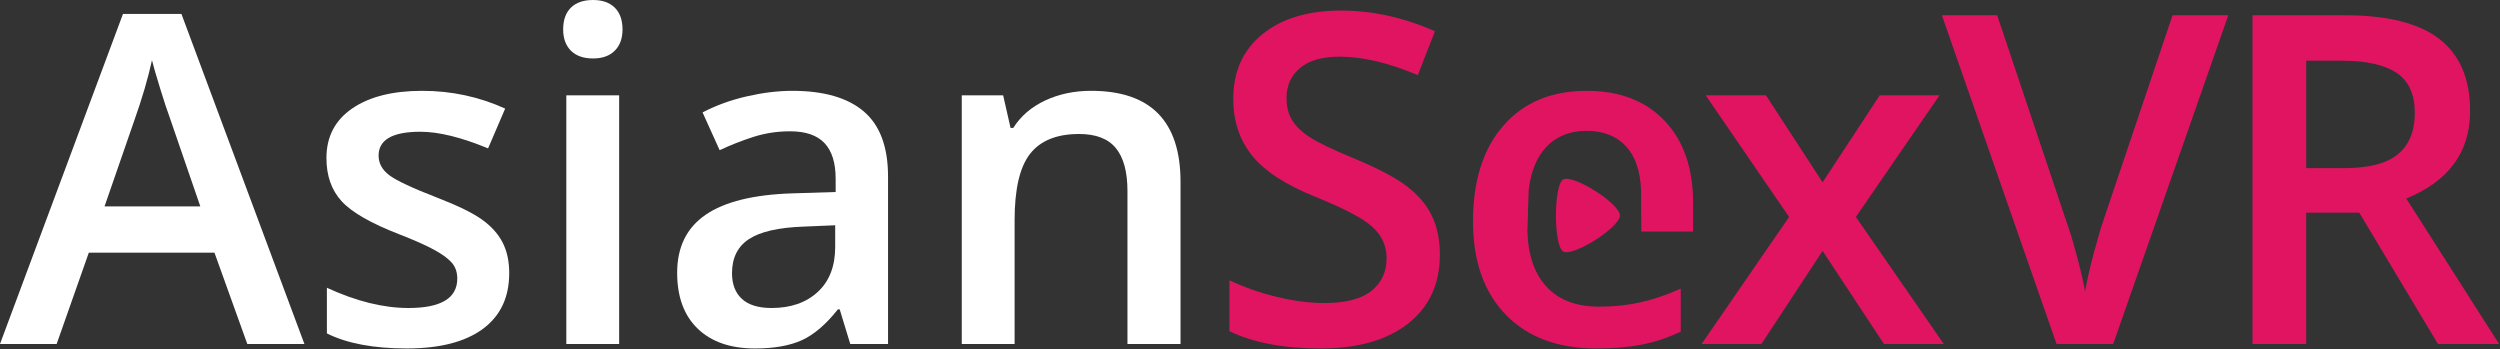 <?xml version="1.0" encoding="UTF-8" standalone="no"?><!DOCTYPE svg PUBLIC "-//W3C//DTD SVG 1.1//EN" "http://www.w3.org/Graphics/SVG/1.1/DTD/svg11.dtd"><svg width="100%" height="100%" viewBox="0 0 1810 253" version="1.1" xmlns="http://www.w3.org/2000/svg" xmlns:xlink="http://www.w3.org/1999/xlink" xml:space="preserve" xmlns:serif="http://www.serif.com/" style="fill-rule:evenodd;clip-rule:evenodd;stroke-linejoin:round;stroke-miterlimit:2;"><rect x="0" y="0" width="1810" height="253" fill="#333333" stroke="none"/><g><path d="M179.045,249.035l-23.764,-66.084l-90.988,0l-23.275,66.084l-41.018,0l89.034,-238.943l42.32,-0l89.034,238.943l-41.343,0Zm-34.019,-99.614l-22.299,-64.782c-1.628,-4.34 -3.879,-11.176 -6.755,-20.508c-2.875,-9.332 -4.856,-16.169 -5.941,-20.509c-2.93,13.347 -7.216,27.942 -12.858,43.784l-21.486,62.015l69.339,0Z" style="fill:#fff;fill-rule:nonzero;"/><path d="M368.67,197.763c-0,17.579 -6.403,31.062 -19.207,40.448c-12.804,9.386 -31.143,14.079 -55.016,14.079c-23.981,0 -43.242,-3.635 -57.782,-10.905l-0,-33.042c21.16,9.766 40.855,14.649 59.085,14.649c23.547,0 35.32,-7.107 35.32,-21.322c0,-4.558 -1.302,-8.356 -3.906,-11.394c-2.604,-3.038 -6.891,-6.185 -12.859,-9.441c-5.968,-3.255 -14.269,-6.944 -24.903,-11.068c-20.726,-8.03 -34.751,-16.06 -42.076,-24.09c-7.324,-8.029 -10.987,-18.447 -10.987,-31.251c0,-15.409 6.213,-27.372 18.637,-35.89c12.425,-8.519 29.326,-12.778 50.702,-12.778c21.16,0 41.181,4.287 60.062,12.859l-12.371,28.81c-19.423,-8.03 -35.754,-12.045 -48.993,-12.045c-20.183,0 -30.275,5.751 -30.275,17.253c0,5.643 2.632,10.418 7.895,14.324c5.262,3.907 16.738,9.278 34.425,16.114c14.866,5.751 25.663,11.014 32.391,15.789c6.728,4.774 11.719,10.281 14.975,16.521c3.255,6.239 4.883,13.699 4.883,22.38Z" style="fill:#fff;fill-rule:nonzero;"/><path d="M448.263,249.035l-38.25,0l-0,-180.021l38.25,-0l0,180.021Zm-40.529,-227.712c-0,-6.837 1.872,-12.099 5.615,-15.789c3.744,-3.689 9.088,-5.534 16.033,-5.534c6.728,0 11.964,1.845 15.707,5.534c3.744,3.69 5.616,8.952 5.616,15.789c-0,6.51 -1.872,11.638 -5.616,15.381c-3.743,3.744 -8.979,5.616 -15.707,5.616c-6.945,-0 -12.289,-1.872 -16.033,-5.616c-3.743,-3.743 -5.615,-8.871 -5.615,-15.381Z" style="fill:#fff;fill-rule:nonzero;"/><path d="M615.589,249.035l-7.65,-25.066l-1.302,-0c-8.681,10.96 -17.417,18.42 -26.206,22.38c-8.79,3.961 -20.075,5.941 -33.856,5.941c-17.687,0 -31.495,-4.774 -41.424,-14.323c-9.929,-9.549 -14.894,-23.059 -14.894,-40.529c0,-18.556 6.891,-32.554 20.672,-41.995c13.781,-9.44 34.778,-14.594 62.991,-15.462l31.089,-0.977l-0,-9.603c-0,-11.503 -2.686,-20.102 -8.057,-25.799c-5.371,-5.697 -13.7,-8.545 -24.985,-8.545c-9.224,-0 -18.067,1.356 -26.531,4.069c-8.464,2.713 -16.603,5.914 -24.415,9.603l-12.371,-27.345c9.766,-5.1 20.455,-8.979 32.065,-11.638c11.611,-2.658 22.571,-3.988 32.88,-3.988c22.896,0 40.176,4.992 51.841,14.975c11.665,9.983 17.498,25.663 17.498,47.04l-0,121.262l-27.345,0Zm-56.969,-26.043c13.89,0 25.039,-3.879 33.449,-11.638c8.409,-7.758 12.614,-18.637 12.614,-32.635l0,-15.625l-23.113,0.976c-18.013,0.651 -31.116,3.662 -39.308,9.034c-8.193,5.371 -12.289,13.591 -12.289,24.659c-0,8.03 2.387,14.242 7.162,18.637c4.774,4.395 11.936,6.592 21.485,6.592Z" style="fill:#fff;fill-rule:nonzero;"/><path d="M854.695,249.035l-38.413,0l-0,-110.682c-0,-13.89 -2.794,-24.253 -8.383,-31.089c-5.588,-6.836 -14.459,-10.254 -26.612,-10.254c-16.169,-0 -27.996,4.774 -35.484,14.323c-7.487,9.549 -11.231,25.555 -11.231,48.017l0,89.685l-38.25,0l-0,-180.021l29.949,-0l5.371,23.601l1.954,0c5.425,-8.572 13.13,-15.192 23.113,-19.858c9.983,-4.666 21.051,-6.999 33.204,-6.999c43.188,0 64.782,21.974 64.782,65.921l0,117.356Z" style="fill:#fff;fill-rule:nonzero;"/><path d="M1042.46,184.416c-0,21.16 -7.65,37.762 -22.95,49.807c-15.301,12.045 -36.406,18.067 -63.317,18.067c-26.911,0 -48.939,-4.177 -66.084,-12.533l0,-36.785c10.851,5.1 22.381,9.115 34.588,12.045c12.208,2.929 23.574,4.394 34.1,4.394c15.409,0 26.775,-2.929 34.1,-8.789c7.325,-5.86 10.987,-13.727 10.987,-23.602c-0,-8.897 -3.364,-16.439 -10.092,-22.624c-6.727,-6.185 -20.617,-13.51 -41.668,-21.974c-21.703,-8.789 -37.003,-18.827 -45.901,-30.112c-8.898,-11.285 -13.347,-24.849 -13.347,-40.692c0,-19.858 7.053,-35.483 21.16,-46.877c14.106,-11.394 33.042,-17.091 56.806,-17.091c22.787,0 45.467,4.992 68.037,14.975l-12.37,31.74c-21.16,-8.898 -40.041,-13.347 -56.644,-13.347c-12.587,-0 -22.136,2.739 -28.647,8.219c-6.511,5.48 -9.766,12.723 -9.766,21.73c0,6.185 1.302,11.475 3.907,15.87c2.604,4.394 6.89,8.545 12.858,12.452c5.968,3.906 16.711,9.06 32.228,15.462c17.471,7.271 30.275,14.053 38.414,20.346c8.138,6.294 14.106,13.402 17.904,21.323c3.798,7.921 5.697,17.254 5.697,27.996Z" style="fill:#e11462;fill-rule:nonzero;"/><path d="M1669.7,121.751l27.019,-0c18.122,-0 31.252,-3.364 39.39,-10.092c8.139,-6.728 12.208,-16.711 12.208,-29.949c-0,-13.456 -4.395,-23.113 -13.184,-28.973c-8.79,-5.86 -22.028,-8.79 -39.716,-8.79l-25.717,0l-0,77.804Zm-0,32.228l-0,95.056l-38.902,0l0,-237.967l67.223,0c30.709,0 53.443,5.751 68.2,17.254c14.758,11.502 22.137,28.864 22.137,52.085c-0,29.624 -15.409,50.73 -46.226,63.317l67.223,105.311l-44.273,0l-56.969,-95.056l-38.413,-0Z" style="fill:#e11462;fill-rule:nonzero;"/><path d="M1572.92,11.068l40.366,0l-83.337,237.967l-41.017,0l-83.012,-237.967l40.041,0l49.644,147.956c2.604,7.054 5.371,16.142 8.301,27.264c2.93,11.123 4.829,19.397 5.697,24.822c1.411,-8.247 3.581,-17.796 6.511,-28.647c2.93,-10.851 5.317,-18.881 7.162,-24.09l49.644,-147.305Z" style="fill:#e11462;fill-rule:nonzero;"/><g><path d="M1106.75,137.619l-0.906,30.032c0.542,17.471 5.263,30.899 14.161,40.285c8.898,9.386 21.431,14.08 37.599,14.08c10.634,-0 20.536,-1.004 29.705,-3.012c9.169,-2.007 19.017,-5.344 29.543,-10.01l-0,31.089c-9.332,4.449 -18.773,7.596 -28.322,9.44c-9.549,1.845 -20.455,2.767 -32.716,2.767c-27.997,0 -49.889,-8.165 -65.677,-24.496c-15.789,-16.331 -23.683,-38.82 -23.683,-67.467c-0,-29.407 7.324,-52.52 21.974,-69.34c14.649,-16.819 34.778,-25.229 60.387,-25.229c23.764,0 42.536,7.216 56.317,21.648c13.781,14.433 20.672,34.29 20.672,59.574l-0,20.671l-37.496,0l-0.168,-30.032c-0.547,-13.703 -4.106,-24.174 -10.678,-31.413c-6.945,-7.65 -16.494,-11.475 -28.647,-11.475c-12.154,0 -21.893,3.852 -29.217,11.557c-6.929,7.288 -11.212,17.732 -12.848,31.331Z" style="fill:#e11462;fill-rule:nonzero;"/><path d="M1295.31,157.071l-60.387,-88.057l43.622,-0l41.017,62.991l41.343,-62.991l43.297,-0l-60.55,88.057l63.642,91.964l-43.296,0l-44.436,-67.386l-44.273,67.386l-43.296,0l63.317,-91.964Z" style="fill:#e11462;fill-rule:nonzero;"/><path d="M1172.8,156.012c-0,8.665 -34.296,30.328 -41.155,25.995c-6.859,-4.332 -6.859,-47.657 -0,-51.99c6.859,-4.332 41.155,17.33 41.155,25.995Z" style="fill:#e11462;"/></g></g></svg>